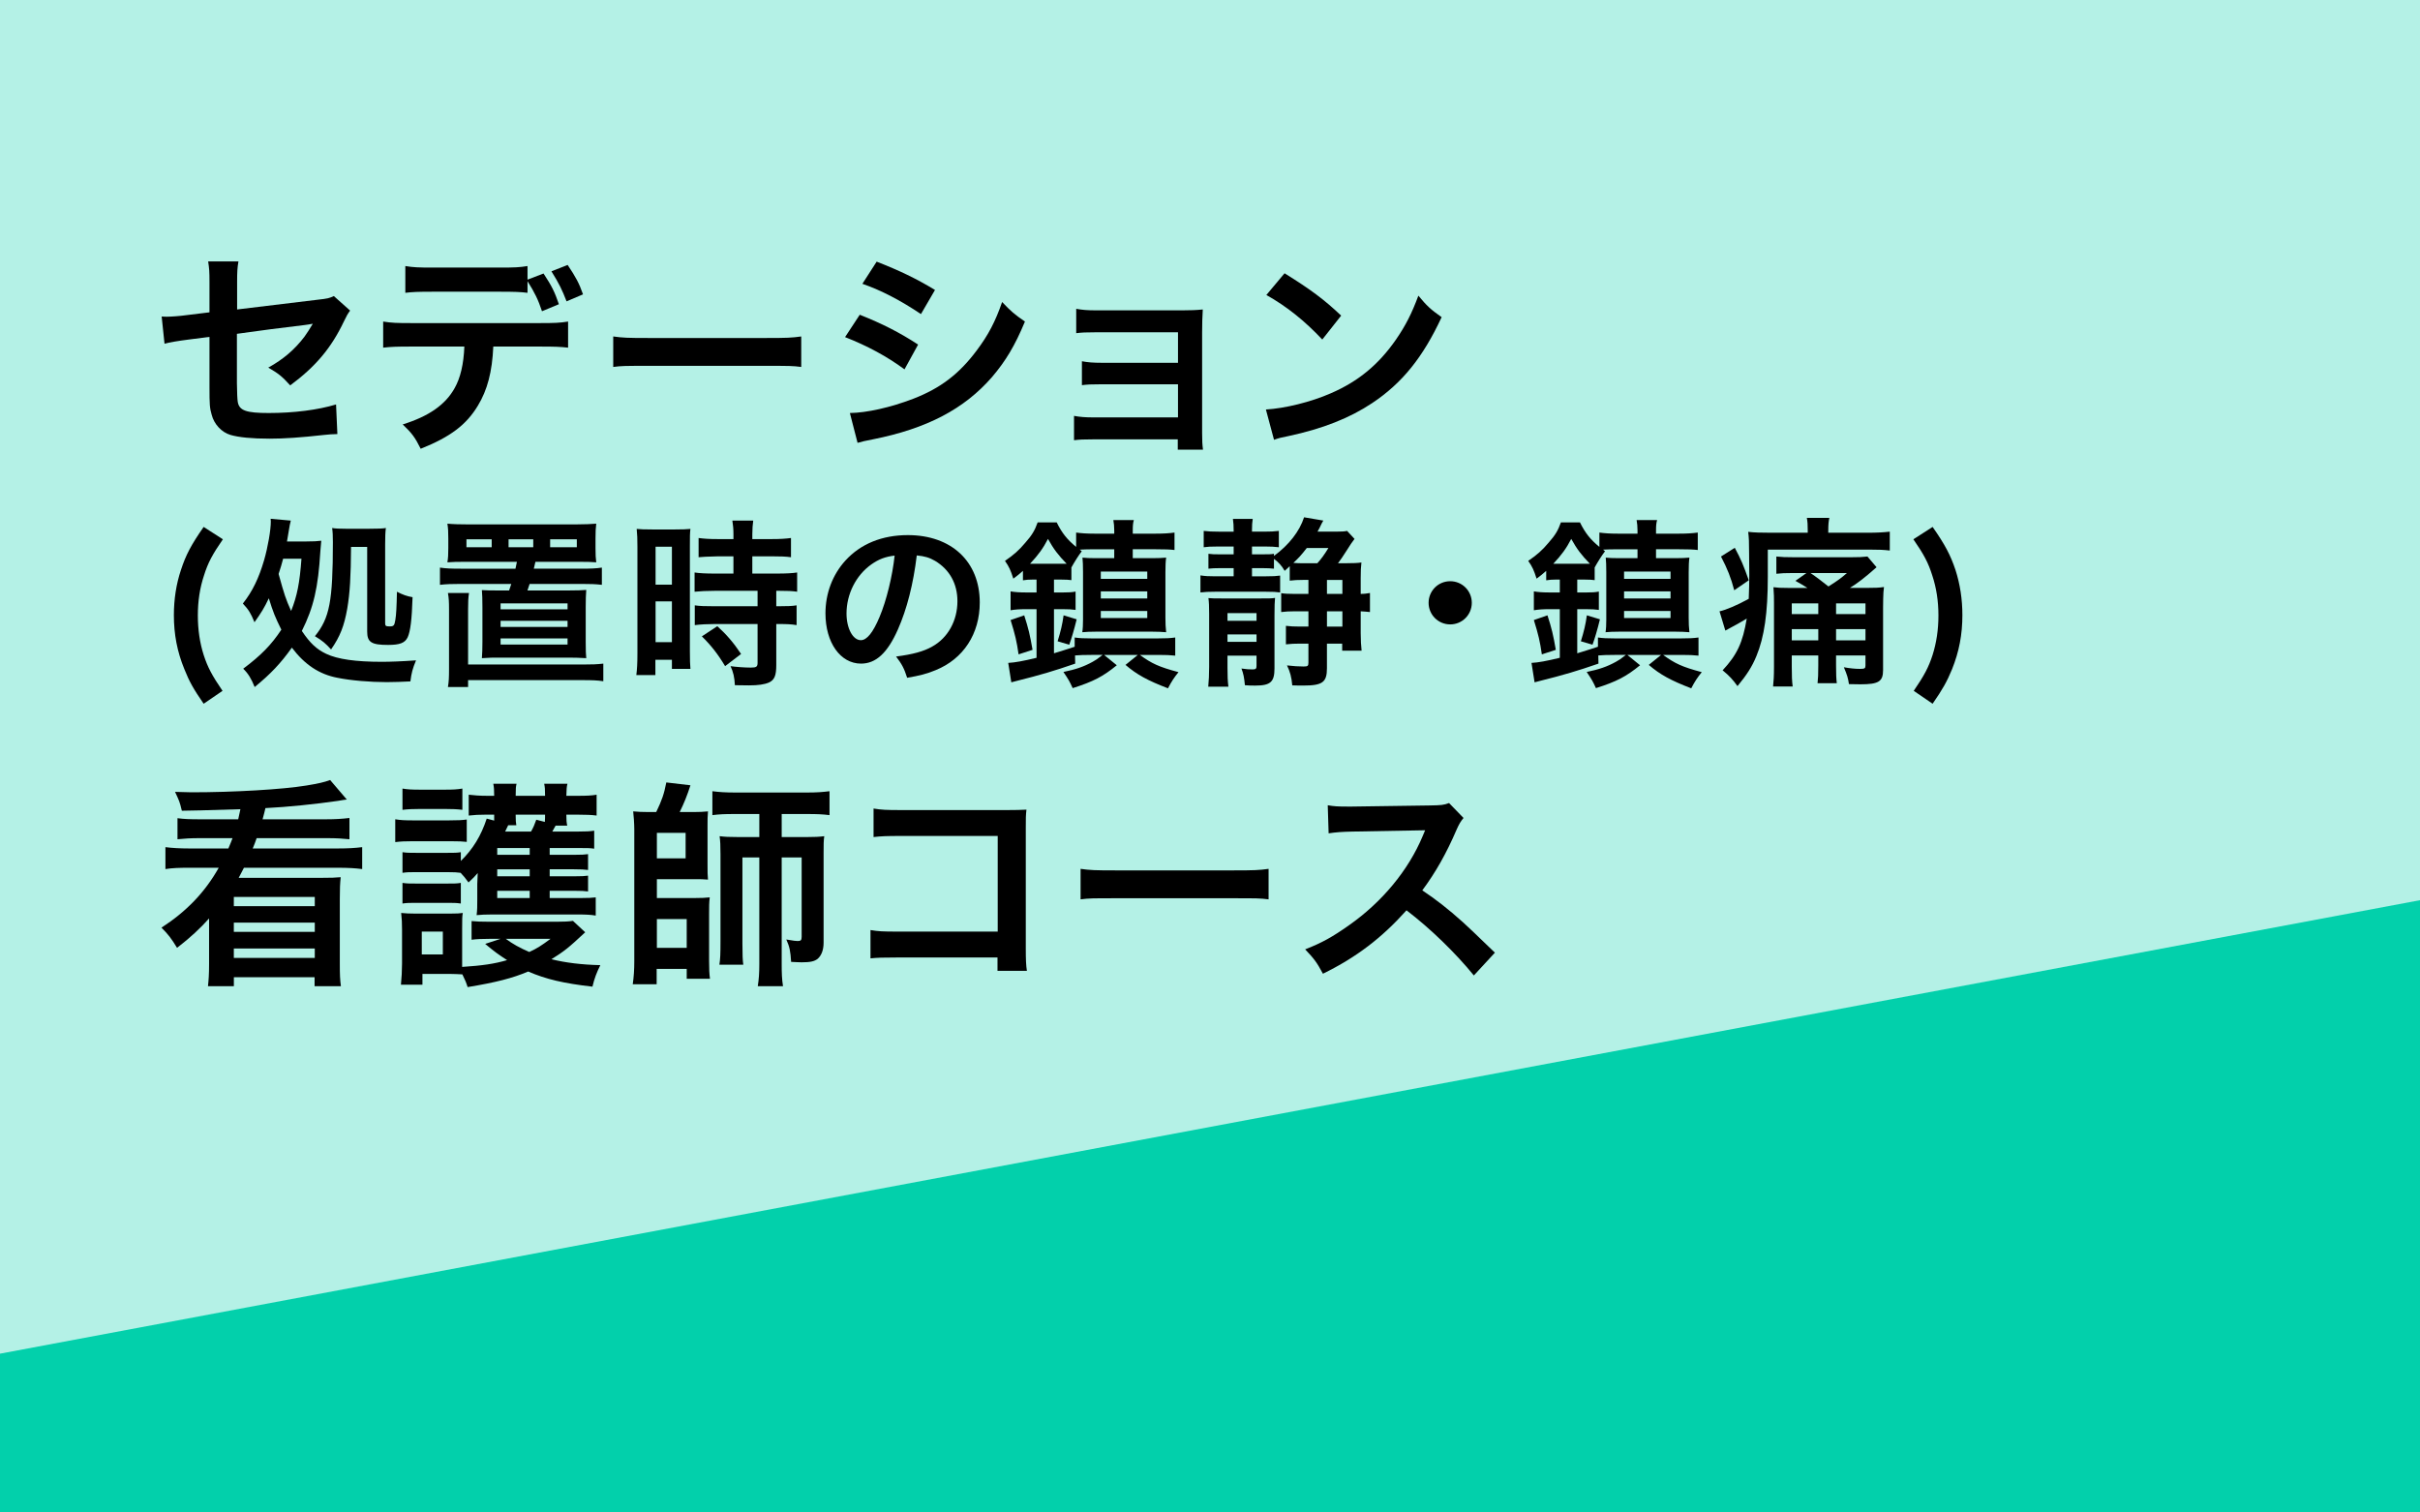 <?xml version="1.0" encoding="UTF-8"?><svg id="_レイヤー_2" xmlns="http://www.w3.org/2000/svg" viewBox="0 0 320 200"><g id="_レイヤー_1-2"><rect width="320" height="200" fill="#02d0ab"/><g opacity=".7"><polygon points="320 119.035 0 179 0 0 320 0 320 119.035" fill="#fff"/></g><g><path d="M46.294,41.068c-.348,.493-.405,.58-.812,1.422-1.683,3.539-3.742,5.975-7.106,8.47-1.132-1.247-1.566-1.566-2.901-2.35,2.002-1.103,3.51-2.407,4.786-4.091,.406-.58,.58-.84,1.103-1.711-.464,.088-.667,.116-1.103,.174-2.93,.349-5.917,.726-8.934,1.16v6.527q.028,2.002,.115,2.494c.203,1.131,1.132,1.451,4.091,1.451,3.335,0,6.497-.406,8.904-1.132l.175,3.916c-.783,.028-1.016,.028-1.77,.116-3.133,.348-5.279,.492-7.194,.492-2.35,0-4.061-.174-5.163-.492-1.189-.348-2.175-1.422-2.494-2.669-.262-.899-.29-1.335-.29-3.655v-6.643l-2.727,.349q-2.263,.29-3.22,.551l-.377-3.597c.318,.029,.551,.029,.695,.029,.522,0,1.77-.088,2.553-.203l3.075-.377v-3.975c0-1.45-.029-1.77-.174-2.756h4.003c-.146,.842-.175,1.451-.175,2.698v3.655l10.559-1.277c1.538-.174,1.566-.203,2.233-.492l2.146,1.914Z"/><path d="M65.229,45.826c-.145,3.335-.783,5.742-2.03,7.803-1.537,2.553-3.654,4.148-7.57,5.713-.755-1.508-1.132-2.029-2.379-3.219,3.452-1.073,5.656-2.611,6.875-4.815,.754-1.334,1.188-3.161,1.276-5.481h-7.049c-1.973,0-2.64,.028-3.685,.145v-3.452c1.103,.175,1.741,.203,3.742,.203h16.969c1.973,0,2.64-.028,3.742-.203v3.452c-1.044-.116-1.711-.145-3.684-.145h-6.208Zm6.643-9.66c1.103,1.683,1.451,2.379,2.031,4.061l-2.233,.929c-.522-1.566-.958-2.437-1.915-3.974v1.537c-.957-.115-1.653-.145-3.684-.145h-8.789c-2.03,0-2.727,.029-3.685,.145v-3.539c1.073,.174,1.654,.203,3.742,.203h8.673c2.089,0,2.669-.029,3.742-.203v1.799l2.117-.812Zm3.046,3.684c-.58-1.508-.986-2.35-2.001-3.974l2.146-.841c1.102,1.653,1.508,2.407,2.03,3.887l-2.176,.928Z"/><path d="M81.089,44.491c1.276,.174,1.827,.203,4.699,.203h15.461c2.871,0,3.423-.029,4.699-.203v4.032c-1.161-.146-1.479-.146-4.729-.146h-15.402c-3.249,0-3.568,0-4.729,.146v-4.032Z"/><path d="M113.687,41.619c2.987,1.189,5.221,2.32,7.716,3.945l-1.799,3.277c-2.32-1.711-4.902-3.104-7.86-4.264l1.943-2.959Zm-1.306,12.996c2.205-.029,5.366-.726,8.383-1.887,3.598-1.392,6.062-3.277,8.384-6.381,1.566-2.088,2.465-3.829,3.364-6.41,1.189,1.247,1.625,1.624,3.017,2.581-1.334,3.22-2.553,5.222-4.351,7.339-3.684,4.234-8.615,6.816-15.751,8.238-1.044,.203-1.45,.289-2.03,.463l-1.016-3.943Zm3.539-20.016c2.987,1.16,5.279,2.263,7.716,3.742l-1.856,3.191c-2.64-1.77-5.222-3.133-7.745-4.004l1.886-2.93Z"/><path d="M144.629,58.096c-1.45,0-1.886,.029-2.61,.115v-3.219c.783,.145,1.479,.203,2.61,.203h11.139v-4.381h-10.095c-1.45,0-1.885,.029-2.61,.116v-3.161c.783,.145,1.45,.203,2.61,.203h10.095v-4.033h-10.849c-1.421,0-1.856,.029-2.61,.117v-3.221c.812,.146,1.45,.203,2.61,.203h11.429c1.044,0,1.856-.029,2.698-.115-.059,1.044-.088,1.77-.088,3.045v13.285c0,1.104,.029,1.537,.116,2.205h-3.336v-1.363h-11.109Z"/><path d="M167.393,54.15c2.495-.145,5.947-.986,8.587-2.146,3.625-1.566,6.323-3.8,8.614-7.106,1.276-1.856,2.089-3.452,2.959-5.802,1.131,1.363,1.596,1.799,3.075,2.843-2.466,5.309-5.222,8.731-9.195,11.37-2.959,1.973-6.556,3.395-11.052,4.352-1.16,.232-1.247,.262-1.915,.494l-1.073-4.004Zm2.466-18.014c3.452,2.146,5.25,3.481,7.484,5.599l-2.495,3.162c-2.32-2.466-4.699-4.38-7.396-5.889l2.407-2.872Z"/><path d="M26.929,93.057c-1.345-1.945-1.896-2.93-2.545-4.561-.96-2.328-1.392-4.633-1.392-7.152,0-2.09,.312-4.129,.936-5.977,.648-1.992,1.345-3.312,3.001-5.689l2.544,1.633c-1.393,2.016-1.969,3.096-2.496,4.775-.553,1.656-.816,3.408-.816,5.305,0,1.873,.264,3.625,.769,5.209,.527,1.633,1.104,2.713,2.496,4.752l-2.496,1.705Z"/><path d="M40.537,71.598c.912,0,1.392-.023,1.944-.096q-.048,.527-.12,1.393c-.288,4.824-.888,7.416-2.448,10.537,1.08,1.607,1.944,2.424,3.216,3.023,1.513,.721,3.913,1.057,7.345,1.057,1.128,0,2.521-.049,4.537-.191-.456,1.104-.601,1.654-.744,2.783-.816,.049-2.328,.096-3.121,.096-2.184,0-4.776-.215-6.528-.576-2.4-.455-4.32-1.729-6.024-3.984-1.488,2.088-2.784,3.457-4.92,5.209-.433-1.08-.841-1.775-1.513-2.424,2.376-1.777,3.744-3.193,5.041-5.16-.841-1.705-1.08-2.305-1.656-4.152-.601,1.271-1.009,1.92-1.896,3.168-.48-1.176-.768-1.656-1.536-2.473,1.272-1.607,2.112-3.359,2.809-5.736,.504-1.752,.888-3.984,.888-5.113,0-.143,0-.191-.024-.359l2.665,.24c-.097,.385-.168,.721-.265,1.344-.071,.48-.12,.744-.239,1.416h2.592Zm-3.097,2.281c-.191,.744-.336,1.199-.6,2.016,.768,2.783,.936,3.289,1.656,4.896,.792-1.992,1.128-3.672,1.368-6.912h-2.425Zm8.978-1.561c-.024,3.961-.145,6.072-.505,8.184-.407,2.281-.936,3.648-2.136,5.377-.696-.768-1.128-1.152-2.136-1.752,1.943-2.4,2.376-4.607,2.376-12.434,0-.863-.024-1.367-.097-1.871,.456,.072,.889,.096,1.801,.096h3.145c1.056,0,1.728-.023,2.16-.096-.072,.504-.097,1.176-.097,2.184v10.418c0,.336,.097,.406,.576,.406,.552,0,.648-.096,.769-.84,.12-.695,.168-1.68,.216-3.744,.744,.385,1.32,.6,2.064,.721-.097,3.023-.288,4.512-.648,5.305-.36,.744-1.032,1.008-2.592,1.008-2.209,0-2.761-.359-2.761-1.775v-11.186h-2.136Z"/><path d="M61.656,74.287c-1.104,0-2.017,.023-2.496,.07,.096-.6,.12-1.031,.12-1.871v-1.271c0-.865-.024-1.369-.12-1.969,.768,.072,1.68,.096,2.712,.096h14.306c1.056,0,2.231-.049,2.664-.096-.072,.576-.096,1.057-.096,1.969v1.271c0,.912,.023,1.297,.096,1.871-.48-.047-1.272-.07-2.448-.07h-5.593q-.144,.6-.216,.912h6.265c1.296,0,1.944-.025,2.736-.145v2.279c-.84-.096-1.488-.119-2.736-.119h-6.816q-.145,.432-.288,.863h5.544c.96,0,1.752-.023,2.232-.072-.048,.576-.072,1.225-.072,2.305v4.584c0,1.225,.024,1.656,.072,2.137-.984-.049-1.392-.072-2.328-.072h-9.145c-.937,0-1.297,0-2.328,.072,.048-.648,.071-1.225,.071-2.137v-4.584c0-1.104-.023-1.703-.071-2.279,.768,.047,1.056,.047,2.208,.047h1.392c.168-.504,.168-.527,.288-.863h-6.696c-1.225,0-1.896,.023-2.736,.119v-2.279c.792,.119,1.464,.145,2.736,.145h7.249c.096-.408,.096-.48,.191-.912h-6.696Zm15.385,13.584c1.32,0,1.873-.023,2.736-.119v2.328c-.815-.121-1.464-.145-2.736-.145h-15.145v.912h-2.665c.12-.695,.145-1.271,.145-2.377v-7.896c0-.936-.024-1.512-.145-2.16h2.785c-.097,.672-.12,1.129-.12,2.137v7.32h15.145Zm-12.024-16.561h-3.337v1.055h3.337v-1.055Zm1.176,9.264h8.856v-.791h-8.856v.791Zm0,2.328h8.856v-.814h-8.856v.814Zm0,2.328h8.856v-.814h-8.856v.814Zm4.32-13.92h-3.264v1.055h3.264v-1.055Zm5.761,1.055v-1.055h-3.528v1.055h3.528Z"/><path d="M84.288,72.365c0-1.08-.023-1.703-.096-2.424,.528,.049,.984,.072,2.112,.072h2.904c1.08,0,1.512-.023,2.088-.072-.072,.553-.072,.984-.072,2.377v13.729c0,1.273,.024,1.801,.072,2.4h-2.448v-1.199h-2.185v2.016h-2.52c.096-.744,.144-1.584,.144-2.855v-14.043Zm2.4,4.945h2.16v-5.016h-2.16v5.016Zm0,7.609h2.16v-5.4h-2.16v5.4Zm8.257-11.354q-1.992,.047-2.568,.119v-2.543c.672,.096,1.44,.143,2.496,.143h2.112v-.646c0-.672-.048-1.201-.144-1.801h2.76c-.072,.553-.12,1.057-.12,1.801v.646h2.616c1.032,0,1.824-.047,2.496-.143v2.543c-.672-.096-1.392-.119-2.472-.119h-2.641v2.279h3.312c1.152,0,2.017-.047,2.616-.143v2.543c-.648-.096-1.296-.119-2.353-.119h-.407v2.039h.312c1.152,0,1.8-.023,2.376-.119v2.615c-.696-.119-1.296-.143-2.376-.143h-.312v5.424c0,1.393-.24,1.969-.961,2.305-.6,.264-1.439,.383-2.64,.383q-.216,0-1.872-.023c-.048-1.031-.216-1.752-.576-2.52,.6,.096,1.848,.191,2.688,.191,.744,0,.888-.119,.888-.648v-5.111h-5.736c-.889,0-1.801,.047-2.568,.143v-2.615c.624,.096,1.368,.119,2.616,.119h5.688v-2.039h-5.688c-1.008,0-1.896,.047-2.641,.119v-2.543c.601,.096,1.513,.143,2.665,.143h2.472v-2.279h-2.04Zm.936,14.521c-.96-1.609-1.872-2.76-3.072-3.938l2.041-1.344c1.176,1.057,2.136,2.16,3.144,3.672l-2.112,1.609Z"/><path d="M118.729,83.238c-1.368,3.098-2.904,4.514-4.872,4.514-2.736,0-4.705-2.785-4.705-6.648,0-2.641,.937-5.113,2.641-6.984,2.017-2.209,4.849-3.361,8.257-3.361,5.761,0,9.505,3.504,9.505,8.904,0,4.152-2.16,7.465-5.833,8.953-1.151,.48-2.088,.721-3.768,1.008-.408-1.271-.696-1.799-1.465-2.809,2.208-.287,3.648-.672,4.776-1.318,2.089-1.152,3.337-3.434,3.337-6.002,0-2.303-1.032-4.176-2.952-5.328-.744-.432-1.368-.623-2.425-.721-.456,3.77-1.296,7.082-2.496,9.793Zm-3.528-8.592c-2.017,1.439-3.265,3.912-3.265,6.48,0,1.969,.841,3.527,1.896,3.527,.792,0,1.608-1.008,2.473-3.072,.912-2.16,1.704-5.4,1.992-8.111-1.248,.143-2.112,.48-3.097,1.176Z"/><path d="M136.537,76.639c-.456,0-.841,.023-1.272,.096v-1.248c-.48,.432-.672,.576-1.272,1.031-.359-1.127-.552-1.559-1.104-2.352,1.151-.791,1.848-1.393,2.688-2.4,.889-1.008,1.249-1.607,1.633-2.688h2.52c.696,1.416,1.393,2.279,2.568,3.24v-1.896c.721,.096,1.393,.145,2.448,.145h2.593v-.408c0-.576-.048-.961-.12-1.393h2.712c-.12,.408-.144,.768-.144,1.393v.408h3.024c1.08,0,1.775-.049,2.496-.145v2.305c-.648-.072-1.177-.096-2.473-.096h-3.048v1.176h2.664c.72,0,1.2-.023,1.752-.072-.072,.48-.096,1.129-.096,1.92v6.025c0,.695,.023,1.344,.096,1.92-.6-.049-1.152-.072-1.776-.072h-7.561c-.792,0-1.176,.023-1.752,.072,.072-.457,.096-1.033,.096-1.656v-6.312c0-.889-.023-1.369-.071-1.896,.504,.049,.888,.072,1.704,.072h2.496v-1.176h-2.616c-.864,0-1.345,.023-1.944,.047l.264,.217c-.408,.527-.912,1.32-1.368,2.137v1.68c-.408-.049-.672-.072-1.296-.072h-1.008v1.703h1.152c.792,0,1.224-.023,1.704-.119v2.424c-.48-.072-.961-.096-1.704-.096h-1.152v5.832c1.032-.311,1.248-.383,2.736-.863v-1.225c.672,.096,1.151,.121,2.231,.121h8.762c1.08,0,1.607-.025,2.304-.121v2.4c-.72-.072-1.152-.096-2.232-.096h-2.448c1.584,1.152,2.521,1.584,5.112,2.279-.6,.744-.888,1.176-1.392,2.137-2.688-1.031-4.104-1.801-5.616-3.096l1.632-1.32h-4.465l1.681,1.367c-1.824,1.488-3.097,2.16-5.833,3.025-.407-.889-.527-1.105-1.224-2.137,1.632-.336,2.688-.695,3.864-1.344,.432-.24,.624-.359,1.32-.912h-1.465c-1.031,0-1.56,.023-2.184,.072l.023,1.08c-2.855,.984-4.464,1.463-7.8,2.303-.12,.025-.456,.121-.648,.17l-.408-2.568c.912-.049,1.944-.24,3.744-.674v-6.432h-1.344c-.912,0-1.512,.049-2.088,.145v-2.496c.552,.096,1.151,.143,2.136,.143h1.296v-1.703h-.527Zm-1.849,9.889c-.24-1.68-.456-2.617-1.056-4.537l1.8-.623c.552,1.703,.768,2.615,1.104,4.561l-1.849,.6Zm1.872-11.977h4.488c-1.104-1.129-1.728-1.945-2.472-3.289-.648,1.248-1.272,2.113-2.377,3.289h.36Zm3.288,10.248c.408-1.32,.624-2.207,.792-3.432l1.729,.527q-.528,2.137-.984,3.361l-1.536-.457Zm5.713-8.256h6.145v-.961h-6.145v.961Zm0,2.592h6.145v-.936h-6.145v.936Zm0,2.592h6.145v-.936h-6.145v.936Z"/><path d="M170.545,74.863c-.264,.264-.36,.336-.672,.623-.384-.672-.816-1.152-1.416-1.584v1.297c-.48-.049-.769-.072-1.536-.072h-1.368v1.08h1.872c.936,0,1.296-.025,1.848-.096v2.23c-.552-.07-.863-.096-1.92-.096h-6.648c-.937,0-1.368,.025-1.968,.096v-2.256c.624,.096,1.031,.121,1.943,.121h2.448v-1.08h-1.775c-.744,0-1.104,.023-1.561,.072v-1.969c.528,.072,.768,.072,1.584,.072h1.752v-1.033h-2.088c-.984,0-1.32,.025-1.872,.096v-2.16c.6,.072,1.152,.098,1.968,.098h1.992v-.168c0-.553-.023-1.033-.096-1.514h2.616c-.072,.434-.096,.865-.096,1.488v.193h1.584c.84,0,1.392-.025,1.968-.098v2.16c-.576-.07-1.056-.096-1.824-.096h-1.728v1.033h1.416c.815,0,1.032,0,1.488-.072v.287c1.992-1.463,3.384-3.264,3.984-5.111l2.544,.432c-.096,.168-.12,.217-.216,.385-.168,.383-.433,.887-.553,1.08h2.4c.84,0,1.177-.025,1.513-.098l.983,1.057c-.264,.336-.624,.865-1.056,1.561-.528,.84-.744,1.129-1.128,1.656h1.08c.96,0,1.464-.023,2.016-.096-.071,.6-.096,1.104-.096,2.064v2.088c.504,0,.816-.049,1.225-.121v2.521c-.48-.049-.721-.072-1.225-.098v2.881c0,.936,.048,1.656,.12,2.328h-2.568v-.936h-2.016v3.24c0,1.873-.576,2.305-3.145,2.305-.48,0-.769,0-1.44-.025-.096-1.104-.288-1.799-.696-2.639,.889,.096,1.513,.143,2.185,.143,.552,0,.648-.072,.648-.504v-2.52h-1.104c-.696,0-1.272,.023-1.872,.096v-2.447c.576,.07,1.08,.096,1.824,.096h1.152v-2.018h-1.849c-.672,0-1.176,.025-1.752,.098v-2.496c.432,.07,.96,.096,1.728,.096h1.873v-1.85h-.673c-.695,0-1.271,.025-1.8,.098v-1.92Zm-8.232,11.832v1.633c0,1.08,.023,1.703,.12,2.471h-2.665c.072-.768,.12-1.559,.12-2.639v-6.984c0-.984-.023-1.537-.096-2.09,.504,.049,.816,.049,1.896,.049h4.944c1.176,0,1.512,0,1.968-.072-.048,.553-.072,1.033-.072,2.281v7.031c0,1.801-.527,2.281-2.544,2.281-.456,0-.84,0-1.368-.049-.096-1.008-.191-1.512-.456-2.207,.672,.096,1.008,.119,1.464,.119,.433,0,.528-.096,.528-.48v-1.344h-3.84Zm3.84-5.617h-3.84v1.01h3.84v-1.01Zm-3.84,2.809v.984h3.84v-.984h-3.84Zm10.488-11.424c-.768,.982-1.056,1.295-1.775,1.967,.527,.049,.815,.049,1.344,.049h1.824c.528-.576,.984-1.225,1.464-2.016h-2.856Zm4.705,4.223h-2.04v1.85h2.04v-1.85Zm0,6.17v-2.018h-2.04v2.018h2.04Z"/><path d="M194.618,79.711c0,1.584-1.272,2.855-2.856,2.855s-2.856-1.271-2.856-2.855,1.272-2.855,2.856-2.855,2.856,1.271,2.856,2.855Z"/><path d="M205.729,76.639c-.456,0-.841,.023-1.272,.096v-1.248c-.48,.432-.672,.576-1.272,1.031-.359-1.127-.552-1.559-1.104-2.352,1.151-.791,1.848-1.393,2.688-2.4,.889-1.008,1.249-1.607,1.633-2.688h2.52c.696,1.416,1.393,2.279,2.568,3.24v-1.896c.721,.096,1.393,.145,2.448,.145h2.593v-.408c0-.576-.048-.961-.12-1.393h2.712c-.12,.408-.144,.768-.144,1.393v.408h3.024c1.08,0,1.775-.049,2.496-.145v2.305c-.648-.072-1.177-.096-2.473-.096h-3.048v1.176h2.664c.72,0,1.2-.023,1.752-.072-.072,.48-.096,1.129-.096,1.92v6.025c0,.695,.023,1.344,.096,1.92-.6-.049-1.152-.072-1.776-.072h-7.561c-.792,0-1.176,.023-1.752,.072,.072-.457,.096-1.033,.096-1.656v-6.312c0-.889-.023-1.369-.071-1.896,.504,.049,.888,.072,1.704,.072h2.496v-1.176h-2.616c-.864,0-1.345,.023-1.944,.047l.264,.217c-.408,.527-.912,1.32-1.368,2.137v1.68c-.408-.049-.672-.072-1.296-.072h-1.008v1.703h1.152c.792,0,1.224-.023,1.704-.119v2.424c-.48-.072-.961-.096-1.704-.096h-1.152v5.832c1.032-.311,1.248-.383,2.736-.863v-1.225c.672,.096,1.151,.121,2.231,.121h8.762c1.08,0,1.607-.025,2.304-.121v2.4c-.72-.072-1.152-.096-2.232-.096h-2.448c1.584,1.152,2.521,1.584,5.112,2.279-.6,.744-.888,1.176-1.392,2.137-2.688-1.031-4.104-1.801-5.616-3.096l1.632-1.32h-4.465l1.681,1.367c-1.824,1.488-3.097,2.16-5.833,3.025-.407-.889-.527-1.105-1.224-2.137,1.632-.336,2.688-.695,3.864-1.344,.432-.24,.624-.359,1.32-.912h-1.465c-1.031,0-1.56,.023-2.184,.072l.023,1.08c-2.855,.984-4.464,1.463-7.8,2.303-.12,.025-.456,.121-.648,.17l-.408-2.568c.912-.049,1.944-.24,3.744-.674v-6.432h-1.344c-.912,0-1.512,.049-2.088,.145v-2.496c.552,.096,1.151,.143,2.136,.143h1.296v-1.703h-.527Zm-1.849,9.889c-.24-1.68-.456-2.617-1.056-4.537l1.8-.623c.552,1.703,.768,2.615,1.104,4.561l-1.849,.6Zm1.872-11.977h4.488c-1.104-1.129-1.728-1.945-2.472-3.289-.648,1.248-1.272,2.113-2.377,3.289h.36Zm3.288,10.248c.408-1.32,.624-2.207,.792-3.432l1.729,.527q-.528,2.137-.984,3.361l-1.536-.457Zm5.713-8.256h6.145v-.961h-6.145v.961Zm0,2.592h6.145v-.936h-6.145v.936Zm0,2.592h6.145v-.936h-6.145v.936Z"/><path d="M239.041,70.23c0-.816-.023-1.248-.12-1.752h2.977c-.096,.455-.144,.814-.144,1.752v.215h5.232c1.176,0,2.063-.047,2.904-.143v2.496c-.816-.098-1.488-.121-2.641-.121h-13.489v3.553c0,4.801-.456,7.992-1.512,10.537-.576,1.393-1.248,2.447-2.497,3.961-.624-.865-1.056-1.346-1.968-2.09,1.92-2.062,2.664-3.672,3.192-6.84-.6,.359-1.512,.889-2.208,1.248-.192,.096-.336,.168-.624,.336l-.769-2.545c.816-.168,2.353-.814,3.864-1.654,.048-1.346,.072-2.041,.072-3.17,0-.096,0-.646-.024-2.855,0-1.537-.023-2.016-.119-2.832,.792,.096,1.655,.119,2.952,.119h4.92v-.215Zm-9.648,2.207c.815,1.514,1.176,2.377,1.848,4.297l-1.92,1.32c-.432-1.656-.912-2.855-1.752-4.465l1.824-1.152Zm9.601,5.305c-.576-.359-.84-.527-1.584-.936l1.464-1.033h-1.752c-1.08,0-1.608,.025-2.232,.098v-2.281c.648,.072,1.248,.096,2.4,.096h7.44c1.057,0,1.561-.023,2.208-.096l1.2,1.416c-.071,.072-.12,.096-.191,.168-1.297,1.152-2.377,1.992-3.337,2.568h2.112c1.225,0,1.752-.023,2.4-.119q-.024,.215-.072,.695c-.023,.408-.048,1.225-.048,2.041v8.256c0,1.512-.6,1.873-3,1.873-.288,0-.384,0-1.513-.025-.119-.814-.239-1.199-.672-2.23,.792,.143,1.488,.215,2.137,.215,.624,0,.72-.072,.72-.455v-1.32h-3.889v1.32c0,1.152,.024,1.703,.097,2.352h-2.545c.072-.648,.097-1.129,.097-2.352v-1.32h-3.505v1.535c0,1.152,.024,1.873,.12,2.568h-2.592c.072-.648,.12-1.416,.12-2.568v-8.496c0-.816,0-.936-.072-2.064,.552,.072,.96,.096,1.92,.096h2.568Zm-2.064,2.041v1.416h3.505v-1.416h-3.505Zm3.505,4.896v-1.488h-3.505v1.488h3.505Zm-1.032-8.906c.648,.434,1.729,1.25,2.376,1.777,1.225-.768,1.704-1.129,2.448-1.777h-4.824Zm7.272,4.01h-3.889v1.416h3.889v-1.416Zm0,3.408h-3.889v1.488h3.889v-1.488Z"/><path d="M253.056,91.352c1.393-2.039,1.968-3.119,2.496-4.752,.504-1.609,.769-3.312,.769-5.209s-.265-3.648-.816-5.305c-.528-1.68-1.104-2.76-2.496-4.775l2.544-1.633c1.656,2.377,2.353,3.697,3.024,5.689,.6,1.871,.912,3.863,.912,5.977,0,2.543-.432,4.824-1.368,7.152-.672,1.631-1.224,2.615-2.568,4.561l-2.496-1.705Z"/><path d="M31.5,108.336q.146-.668,.29-1.334c-4.408,.145-6.99,.203-7.744,.203-.29-1.219-.349-1.305-.899-2.494,1.044,.027,1.74,.057,2.176,.057,5.598,0,12.037-.377,15.199-.898,1.596-.262,2.35-.436,3.133-.725l2.204,2.58q-.348,.029-1.16,.176c-3.017,.434-6.643,.811-9.601,.957-.146,.607-.146,.637-.378,1.479h8.384c1.188,0,2.175-.059,3.104-.174v2.814c-.812-.088-1.74-.146-2.872-.146h-9.398c-.202,.58-.29,.812-.521,1.363h11.255c1.305,0,2.291-.057,3.22-.174v2.9c-.899-.115-1.799-.174-3.22-.174h-12.415c-.377,.754-.465,.871-.696,1.334h10.762c1.479,0,2.06-.027,2.727-.086-.087,.842-.116,1.479-.116,2.871v8.586c0,1.48,.029,2.117,.145,2.959h-3.48v-1.189h-10.675v1.189h-3.423c.087-.812,.146-1.537,.146-2.959v-6.004c-1.16,1.305-2.466,2.523-4.235,3.887-.783-1.275-1.16-1.77-2.06-2.668,3.307-2.146,5.744-4.67,7.571-7.92h-3.887c-1.393,0-2.234,.029-3.162,.174v-2.9c.87,.117,2.001,.174,3.162,.174h5.163c.231-.58,.377-.869,.551-1.363h-4.409c-1.16,0-2.001,.059-2.871,.146v-2.785c.841,.115,1.682,.145,2.871,.145h5.163Zm-.58,10.268v1.219h10.704v-1.219h-10.704Zm0,3.395v1.219h10.704v-1.219h-10.704Zm0,3.424v1.246h10.704v-1.246h-10.704Z"/><path d="M52.263,108.336c.695,.115,1.247,.145,2.349,.145h4.758c1.189,0,1.74-.029,2.35-.115v2.959c-.609-.059-.957-.088-2.205-.088h-4.902c-1.073,0-1.624,.029-2.349,.117v-3.018Zm25.119,14.939c-2.233,2.088-2.755,2.494-4.467,3.566,1.856,.465,4.032,.727,6.469,.783-.493,.986-.783,1.74-1.044,2.844-3.829-.436-6.149-.986-8.499-2.002-2.031,.871-4.293,1.451-8.006,2.059-.203-.637-.29-.84-.696-1.682-.639-.029-1.103-.059-1.653-.059h-3.626v1.422h-2.843c.087-.869,.145-1.914,.145-2.812v-4.439c0-.898-.028-1.479-.115-2.232,.608,.057,1.073,.086,1.943,.086h4.467c1.016,0,1.334-.029,1.74-.086-.087,.463-.087,.869-.087,2.088v5.047c2.669-.174,4.264-.406,5.946-.898-1.103-.697-1.798-1.219-2.9-2.146l2.03-.668h-1.45c-.986,0-1.712,.029-2.379,.117v-2.467c.58,.059,1.219,.088,2.379,.088h8.847c1.016,0,1.625-.029,2.176-.117l1.624,1.51Zm-4.698-4.525h4.118c1.045,0,1.479-.029,1.973-.088v2.408c-.667-.117-1.334-.145-2.35-.145h-11.399c-.841,0-1.363,.027-2.002,.086,.087-.754,.087-1.102,.087-2.088v-2.031c0-.203,.029-.928,.059-1.449-.406,.463-.58,.666-1.219,1.246-.464-.637-.608-.812-1.044-1.275-.435-.059-.841-.088-1.74-.088h-4.119c-.928,0-1.189,0-1.827,.088v-2.727c.609,.086,.899,.086,1.827,.086h4.119c.928,0,1.218,0,1.77-.086v1.16c1.595-1.566,2.668-3.307,3.423-5.6l.986,.262v-.783h-1.16c-.812,0-1.451,.029-2.205,.117v-2.756c.696,.086,1.45,.145,2.466,.145h.899c0-.812-.029-1.102-.116-1.596h3.074c-.087,.406-.115,.521-.115,1.596h3.887c0-.928-.029-1.131-.116-1.596h3.074c-.115,.465-.115,.697-.145,1.596h1.509c1.16,0,1.827-.029,2.494-.145v2.756c-.667-.088-1.421-.117-2.466-.117h-1.537c0,.754,.029,1.016,.116,1.451h-1.537c-.203,.377-.291,.521-.436,.783h3.336c1.16,0,1.624-.029,2.204-.117v2.379c-.58-.086-.899-.086-2.146-.086h-3.741v.898h3.22c1.044,0,1.421-.029,1.856-.088v2.09c-.493-.059-.899-.088-1.856-.088h-3.22v.928h3.19c1.044,0,1.479-.027,1.886-.086v2.088c-.406-.059-.899-.086-1.886-.086h-3.19v.957Zm-19.464-14.475c.696,.115,1.218,.145,2.35,.145h3.22c1.131,0,1.624-.029,2.35-.145v2.812c-.667-.086-1.306-.115-2.35-.115h-3.22c-1.016,0-1.625,.029-2.35,.115v-2.812Zm0,12.473c.609,.088,.899,.088,1.827,.088h4.09c.957,0,1.247,0,1.799-.088v2.727c-.639-.088-.87-.088-1.828-.088h-4.09c-.87,0-1.188,0-1.798,.088v-2.727Zm2.553,9.457h2.784v-3.018h-2.784v3.018Zm14.271-14.068h-4.294v.898h4.294v-.898Zm0,2.812h-4.294v.928h4.294v-.928Zm-4.294,2.844v.957h4.294v-.957h-4.294Zm1.451-8.674q-.087,.203-.406,.842h3.423c.29-.494,.493-.986,.696-1.566l1.131,.289c.029-.406,.029-.551,.029-.957h-3.887c0,.812,.028,1.016,.087,1.393h-1.073Zm-.319,15.025c.899,.668,1.827,1.189,3.104,1.74,1.016-.463,1.596-.84,2.813-1.74h-5.917Z"/><path d="M86.773,107.379c.754-1.566,1.044-2.408,1.334-3.916l3.191,.377c-.406,1.277-.87,2.438-1.422,3.539h1.799c.783,0,1.363-.029,1.943-.088-.059,.609-.059,1.16-.059,1.799v5.164c0,1.072,0,1.479,.059,2.059-.609-.057-.957-.057-1.856-.057h-4.902v2.494h4.932c1.015,0,1.479-.029,2.059-.088-.087,.668-.087,1.248-.087,2.176v6.207c0,1.104,.029,1.713,.116,2.379h-3.074v-1.305h-3.975v2.029h-3.161c.145-1.014,.203-1.943,.203-3.045v-17.463c0-.666-.087-1.943-.146-2.35,.551,.059,1.247,.088,2.03,.088h1.016Zm.087,6.121h3.8v-3.365h-3.8v3.365Zm0,11.834h3.945v-3.801h-3.945v3.801Zm10.211-17.693c-1.219,0-1.944,.027-2.872,.145v-3.162c.87,.115,1.711,.174,3.046,.174h9.456c1.306,0,2.06-.059,2.987-.174v3.162c-.928-.117-1.682-.145-2.871-.145h-3.452v3.045h3.307c1.045,0,1.683-.029,2.321-.115-.088,.607-.088,1.072-.088,2.291v11.805c0,.959-.29,1.684-.783,2.119-.435,.348-1.015,.463-2.117,.463-.435,0-.696-.029-1.393-.057-.087-1.422-.203-2.002-.638-2.959,1.073,.174,1.218,.203,1.508,.203,.406,0,.522-.117,.522-.553v-10.5h-2.64v14.127c0,1.16,.029,2.002,.174,2.9h-3.336c.146-.898,.203-1.77,.203-2.9v-14.127h-2.233v11.4c0,1.479,.029,2.205,.116,2.785h-3.162c.116-.783,.146-1.336,.146-3.162v-11.43c0-1.217-.029-1.711-.116-2.406,.667,.086,1.219,.115,2.437,.115h2.813v-3.045h-3.335Z"/><path d="M118.674,126.611c-2.002,0-2.697,.027-3.568,.115v-3.742c1.073,.174,1.596,.203,3.626,.203h13.198v-12.646h-12.705c-2.06,0-2.668,.029-3.713,.145v-3.771c1.073,.174,1.625,.203,3.742,.203h13.952q1.509,0,2.523-.057c-.087,.783-.087,1.072-.087,2.406v15.926c0,1.449,.029,2.262,.146,2.986h-3.887v-1.768h-13.228Z"/><path d="M142.888,114.891c1.276,.176,1.827,.203,4.699,.203h15.461c2.871,0,3.423-.027,4.699-.203v4.033c-1.161-.145-1.479-.145-4.729-.145h-15.402c-3.249,0-3.568,0-4.729,.145v-4.033Z"/><path d="M194.89,128.988c-2.408-2.959-5.744-6.207-8.905-8.615-3.278,3.656-6.614,6.209-11.052,8.385-.812-1.51-1.16-1.973-2.35-3.221,2.233-.871,3.626-1.654,5.801-3.191,4.381-3.074,7.861-7.279,9.747-11.805l.318-.754q-.464,.027-9.601,.174c-1.393,.029-2.176,.086-3.162,.232l-.116-3.713c.812,.145,1.363,.174,2.553,.174h.696l10.21-.146c1.625-.027,1.856-.057,2.582-.318l1.914,1.973c-.377,.436-.608,.842-.928,1.566-1.334,3.104-2.756,5.627-4.525,8.006,1.828,1.219,3.395,2.436,5.366,4.205q.726,.639,4.235,4.033l-2.784,3.016Z"/></g></g></svg>